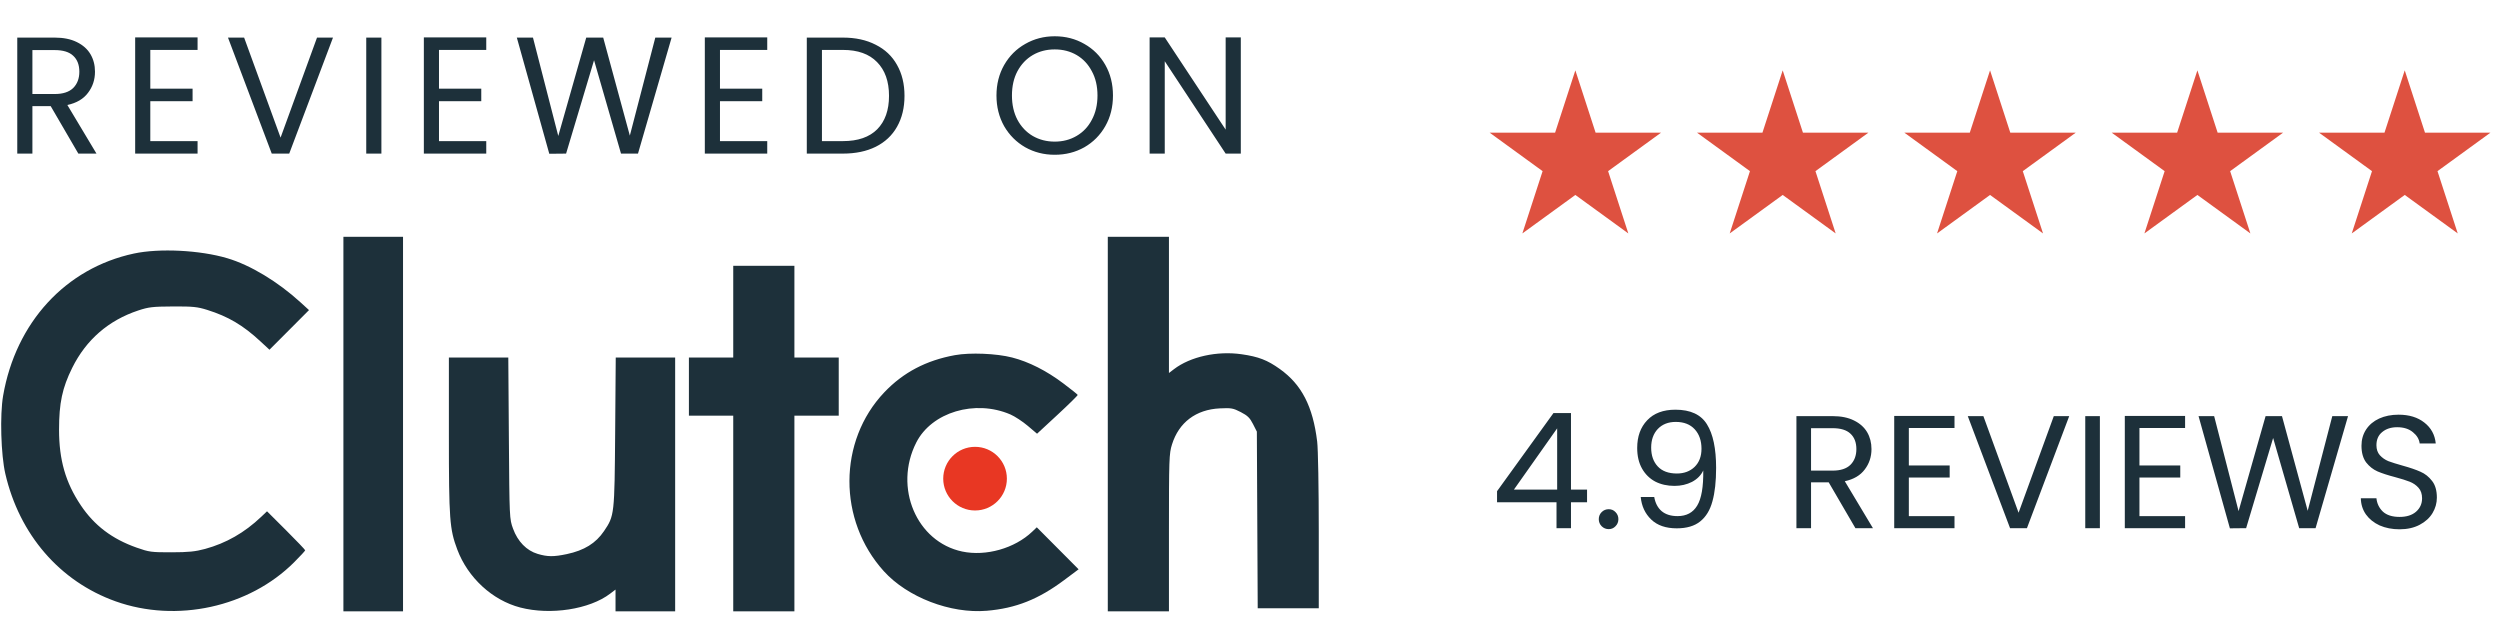 <svg width="213" height="53" viewBox="0 0 213 53" fill="none" xmlns="http://www.w3.org/2000/svg">
<path fill-rule="evenodd" clip-rule="evenodd" d="M29.258 36.13V52.086H31.798H34.338V36.13V20.174H31.798H29.258V36.13ZM94.384 36.13V52.086H96.989H99.594V45.391C99.594 39.081 99.609 38.65 99.853 37.869C100.439 35.99 101.894 34.892 103.927 34.794C104.904 34.746 105.063 34.775 105.713 35.11C106.291 35.408 106.49 35.602 106.755 36.126L107.084 36.774L107.12 44.299L107.157 51.825H109.758H112.359V45.277C112.359 41.556 112.301 38.251 112.224 37.624C111.857 34.619 110.904 32.767 109.039 31.437C107.977 30.679 107.23 30.39 105.794 30.183C103.707 29.881 101.424 30.384 100.021 31.454L99.594 31.78V25.977V20.174H96.989H94.384V36.13ZM11.414 21.601C5.597 22.845 1.344 27.468 0.265 33.72C-0.017 35.356 0.079 38.745 0.453 40.363C1.653 45.553 5.095 49.535 9.848 51.233C15.044 53.089 21.225 51.737 25.057 47.908C25.577 47.389 26.002 46.929 26.002 46.886C26.002 46.842 25.27 46.077 24.376 45.184L22.75 43.562L22.259 44.029C20.832 45.385 19.269 46.279 17.47 46.769C16.637 46.995 16.063 47.053 14.605 47.056C12.894 47.059 12.71 47.035 11.64 46.657C9.548 45.919 8.031 44.767 6.875 43.038C5.585 41.11 5.031 39.18 5.031 36.615C5.031 34.338 5.305 33.05 6.152 31.341C7.339 28.948 9.244 27.292 11.783 26.451C12.665 26.159 13.007 26.119 14.735 26.11C16.438 26.102 16.814 26.14 17.66 26.405C19.445 26.966 20.702 27.708 22.171 29.068L22.959 29.797L24.643 28.109L26.327 26.42L25.611 25.766C23.667 23.991 21.334 22.584 19.366 22.001C17.038 21.31 13.585 21.137 11.414 21.601ZM62.472 26.556V30.464H60.584H58.695V32.939V35.413H60.584H62.472V43.749V52.086H65.077H67.683V43.749V35.413H69.571H71.46V32.939V30.464H69.571H67.683V26.556V22.649H65.077H62.472V26.556ZM81.359 30.259C78.906 30.705 76.955 31.732 75.345 33.423C71.397 37.574 71.379 44.336 75.306 48.67C77.32 50.892 80.982 52.299 84.075 52.037C86.548 51.828 88.477 51.063 90.678 49.416L91.897 48.504L90.116 46.715L88.335 44.926L87.941 45.302C86.448 46.723 84.003 47.416 81.984 46.991C78.082 46.169 76.125 41.536 78.063 37.708C79.375 35.118 83.066 34.014 86.082 35.309C86.457 35.471 87.123 35.907 87.561 36.278L88.357 36.953L90.101 35.339C91.06 34.452 91.833 33.69 91.82 33.647C91.806 33.603 91.25 33.158 90.582 32.657C89.144 31.577 87.66 30.827 86.236 30.46C84.897 30.115 82.658 30.023 81.359 30.259ZM38.245 37.09C38.245 44.262 38.306 45.079 38.962 46.823C39.865 49.224 41.948 51.142 44.325 51.76C46.901 52.431 50.231 51.918 51.986 50.579L52.443 50.231V51.158V52.086H54.983H57.523V41.275V30.464H54.992H52.461L52.412 36.814C52.358 43.873 52.351 43.936 51.459 45.254C50.761 46.286 49.775 46.895 48.294 47.209C47.174 47.446 46.654 47.443 45.812 47.193C44.865 46.912 44.111 46.139 43.711 45.043C43.407 44.211 43.405 44.157 43.356 37.335L43.307 30.464H40.776H38.245V37.09Z" fill="#1D303A"/>
<path d="M83.075 43.493C84.572 43.493 85.786 42.279 85.786 40.782C85.786 39.284 84.572 38.07 83.075 38.07C81.577 38.07 80.363 39.284 80.363 40.782C80.363 42.279 81.577 43.493 83.075 43.493Z" fill="#E83723"/>
<path d="M6.675 13.087L4.321 9.045H2.761V13.087H1.471V3.203H4.661C5.408 3.203 6.037 3.331 6.547 3.586C7.067 3.841 7.455 4.186 7.71 4.621C7.965 5.056 8.093 5.552 8.093 6.11C8.093 6.791 7.894 7.391 7.497 7.911C7.11 8.431 6.523 8.776 5.739 8.946L8.22 13.087H6.675ZM2.761 8.01H4.661C5.361 8.01 5.885 7.84 6.235 7.5C6.585 7.15 6.76 6.687 6.76 6.11C6.76 5.524 6.585 5.07 6.235 4.749C5.895 4.427 5.37 4.267 4.661 4.267H2.761V8.01ZM12.806 4.253V7.557H16.408V8.62H12.806V12.023H16.833V13.087H11.516V3.189H16.833V4.253H12.806ZM28.371 3.203L24.642 13.087H23.153L19.424 3.203H20.799L23.905 11.725L27.01 3.203H28.371ZM32.495 3.203V13.087H31.204V3.203H32.495ZM37.402 4.253V7.557H41.004V8.62H37.402V12.023H41.429V13.087H36.112V3.189H41.429V4.253H37.402ZM57.221 3.203L54.357 13.087H52.91L50.613 5.132L48.231 13.087L46.799 13.101L44.034 3.203H45.409L47.565 11.584L49.947 3.203H51.393L53.662 11.555L55.832 3.203H57.221ZM61.342 4.253V7.557H64.943V8.62H61.342V12.023H65.369V13.087H60.051V3.189H65.369V4.253H61.342ZM71.816 3.203C72.894 3.203 73.825 3.407 74.61 3.813C75.404 4.21 76.009 4.782 76.425 5.529C76.85 6.276 77.063 7.155 77.063 8.166C77.063 9.178 76.85 10.057 76.425 10.804C76.009 11.541 75.404 12.108 74.61 12.505C73.825 12.893 72.894 13.087 71.816 13.087H68.739V3.203H71.816ZM71.816 12.023C73.093 12.023 74.066 11.688 74.737 11.016C75.409 10.336 75.744 9.386 75.744 8.166C75.744 6.937 75.404 5.978 74.723 5.288C74.052 4.598 73.083 4.253 71.816 4.253H70.03V12.023H71.816ZM89.862 13.186C88.945 13.186 88.109 12.973 87.352 12.548C86.596 12.113 85.996 11.513 85.551 10.747C85.117 9.972 84.899 9.102 84.899 8.138C84.899 7.174 85.117 6.309 85.551 5.543C85.996 4.768 86.596 4.168 87.352 3.742C88.109 3.307 88.945 3.09 89.862 3.09C90.788 3.09 91.63 3.307 92.386 3.742C93.142 4.168 93.738 4.763 94.173 5.529C94.608 6.295 94.825 7.164 94.825 8.138C94.825 9.112 94.608 9.981 94.173 10.747C93.738 11.513 93.142 12.113 92.386 12.548C91.63 12.973 90.788 13.186 89.862 13.186ZM89.862 12.066C90.552 12.066 91.171 11.905 91.72 11.584C92.277 11.262 92.712 10.804 93.024 10.208C93.346 9.613 93.506 8.923 93.506 8.138C93.506 7.344 93.346 6.654 93.024 6.068C92.712 5.472 92.282 5.014 91.734 4.692C91.186 4.371 90.562 4.21 89.862 4.21C89.163 4.21 88.539 4.371 87.99 4.692C87.442 5.014 87.007 5.472 86.686 6.068C86.374 6.654 86.218 7.344 86.218 8.138C86.218 8.923 86.374 9.613 86.686 10.208C87.007 10.804 87.442 11.262 87.99 11.584C88.548 11.905 89.172 12.066 89.862 12.066ZM105.717 13.087H104.426L99.237 5.217V13.087H97.947V3.189H99.237L104.426 11.045V3.189H105.717V13.087Z" fill="#1D303A"/>
<path d="M134.22 5.994L135.944 11.301H141.525L137.01 14.582L138.734 19.889L134.22 16.609L129.705 19.889L131.43 14.582L126.915 11.301H132.495L134.22 5.994Z" fill="#DE5140"/>
<path d="M151.886 5.994L153.61 11.301H159.191L154.676 14.582L156.4 19.889L151.886 16.609L147.371 19.889L149.096 14.582L144.581 11.301H150.161L151.886 5.994Z" fill="#DE5140"/>
<path d="M169.552 5.994L171.276 11.301H176.857L172.342 14.582L174.067 19.889L169.552 16.609L165.037 19.889L166.762 14.582L162.247 11.301H167.827L169.552 5.994Z" fill="#DE5140"/>
<path d="M187.218 5.994L188.942 11.301H194.523L190.008 14.582L191.733 19.889L187.218 16.609L182.703 19.889L184.428 14.582L179.913 11.301H185.493L187.218 5.994Z" fill="#DE5140"/>
<path d="M204.884 5.994L206.608 11.301H212.189L207.674 14.582L209.399 19.889L204.884 16.609L200.369 19.889L202.094 14.582L197.579 11.301H203.159L204.884 5.994Z" fill="#DE5140"/>
<path d="M127.548 42.795V41.85L132.355 35.194H133.848V41.713H135.217V42.795H133.848V45H132.615V42.795H127.548ZM132.67 36.495L128.986 41.713H132.67V36.495ZM137.065 45.082C136.828 45.082 136.627 45 136.462 44.836C136.298 44.671 136.216 44.47 136.216 44.233C136.216 43.996 136.298 43.795 136.462 43.63C136.627 43.466 136.828 43.384 137.065 43.384C137.293 43.384 137.485 43.466 137.64 43.63C137.805 43.795 137.887 43.996 137.887 44.233C137.887 44.47 137.805 44.671 137.64 44.836C137.485 45 137.293 45.082 137.065 45.082ZM140.94 42.343C141.032 42.864 141.242 43.265 141.57 43.548C141.908 43.831 142.36 43.973 142.926 43.973C143.684 43.973 144.241 43.676 144.597 43.083C144.962 42.489 145.136 41.489 145.118 40.083C144.926 40.494 144.606 40.818 144.159 41.056C143.711 41.284 143.214 41.398 142.666 41.398C142.054 41.398 141.506 41.275 141.023 41.028C140.548 40.773 140.173 40.403 139.899 39.919C139.626 39.435 139.489 38.851 139.489 38.166C139.489 37.189 139.772 36.404 140.338 35.81C140.904 35.208 141.707 34.906 142.748 34.906C144.026 34.906 144.921 35.322 145.433 36.153C145.953 36.983 146.213 38.221 146.213 39.864C146.213 41.015 146.108 41.964 145.898 42.713C145.697 43.462 145.35 44.032 144.857 44.425C144.373 44.817 143.707 45.014 142.858 45.014C141.926 45.014 141.201 44.763 140.68 44.26C140.16 43.758 139.863 43.119 139.79 42.343H140.94ZM142.871 40.343C143.483 40.343 143.985 40.156 144.378 39.782C144.771 39.398 144.967 38.883 144.967 38.234C144.967 37.55 144.775 36.997 144.392 36.577C144.008 36.157 143.469 35.947 142.776 35.947C142.136 35.947 141.625 36.148 141.242 36.55C140.867 36.952 140.68 37.481 140.68 38.139C140.68 38.805 140.867 39.339 141.242 39.741C141.616 40.143 142.159 40.343 142.871 40.343Z" fill="#1D303A"/>
<path d="M158.081 45L155.807 41.097H154.301V45H153.055V35.454H156.136C156.857 35.454 157.465 35.577 157.958 35.824C158.46 36.07 158.834 36.404 159.081 36.824C159.327 37.244 159.45 37.723 159.45 38.262C159.45 38.919 159.259 39.499 158.875 40.001C158.501 40.503 157.935 40.837 157.177 41.001L159.574 45H158.081ZM154.301 40.097H156.136C156.812 40.097 157.318 39.933 157.656 39.604C157.994 39.266 158.163 38.819 158.163 38.262C158.163 37.696 157.994 37.257 157.656 36.947C157.328 36.636 156.821 36.481 156.136 36.481H154.301V40.097ZM162.633 36.468V39.659H166.112V40.686H162.633V43.973H166.523V45H161.387V35.44H166.523V36.468H162.633ZM176.297 35.454L172.695 45H171.257L167.655 35.454H168.984L171.983 43.685L174.983 35.454H176.297ZM178.91 35.454V45H177.664V35.454H178.91ZM182.281 36.468V39.659H185.759V40.686H182.281V43.973H186.17V45H181.034V35.44H186.17V36.468H182.281ZM200.053 35.454L197.287 45H195.89L193.671 37.317L191.37 45L189.987 45.014L187.316 35.454H188.645L190.727 43.548L193.028 35.454H194.425L196.616 43.521L198.711 35.454H200.053ZM204.444 45.096C203.814 45.096 203.248 44.986 202.746 44.767C202.253 44.539 201.865 44.228 201.582 43.836C201.299 43.434 201.153 42.973 201.143 42.453H202.472C202.518 42.9 202.7 43.279 203.02 43.589C203.348 43.891 203.823 44.041 204.444 44.041C205.038 44.041 205.503 43.895 205.841 43.603C206.188 43.302 206.361 42.918 206.361 42.453C206.361 42.087 206.261 41.791 206.06 41.562C205.859 41.334 205.608 41.161 205.307 41.042C205.006 40.923 204.599 40.795 204.088 40.658C203.458 40.494 202.951 40.33 202.568 40.165C202.193 40.001 201.869 39.745 201.595 39.398C201.331 39.042 201.198 38.568 201.198 37.974C201.198 37.454 201.331 36.993 201.595 36.591C201.86 36.189 202.23 35.879 202.705 35.66C203.189 35.44 203.741 35.331 204.362 35.331C205.257 35.331 205.987 35.555 206.553 36.002C207.128 36.449 207.453 37.043 207.526 37.782H206.156C206.11 37.417 205.919 37.098 205.581 36.824C205.243 36.541 204.796 36.399 204.239 36.399C203.718 36.399 203.294 36.536 202.965 36.81C202.636 37.075 202.472 37.449 202.472 37.933C202.472 38.28 202.568 38.563 202.76 38.782C202.96 39.001 203.202 39.17 203.485 39.289C203.778 39.398 204.184 39.526 204.704 39.672C205.334 39.846 205.841 40.019 206.225 40.193C206.608 40.357 206.937 40.617 207.211 40.974C207.485 41.32 207.621 41.795 207.621 42.398C207.621 42.864 207.498 43.302 207.252 43.713C207.005 44.123 206.64 44.457 206.156 44.712C205.672 44.968 205.101 45.096 204.444 45.096Z" fill="#1D303A"/>
</svg>
